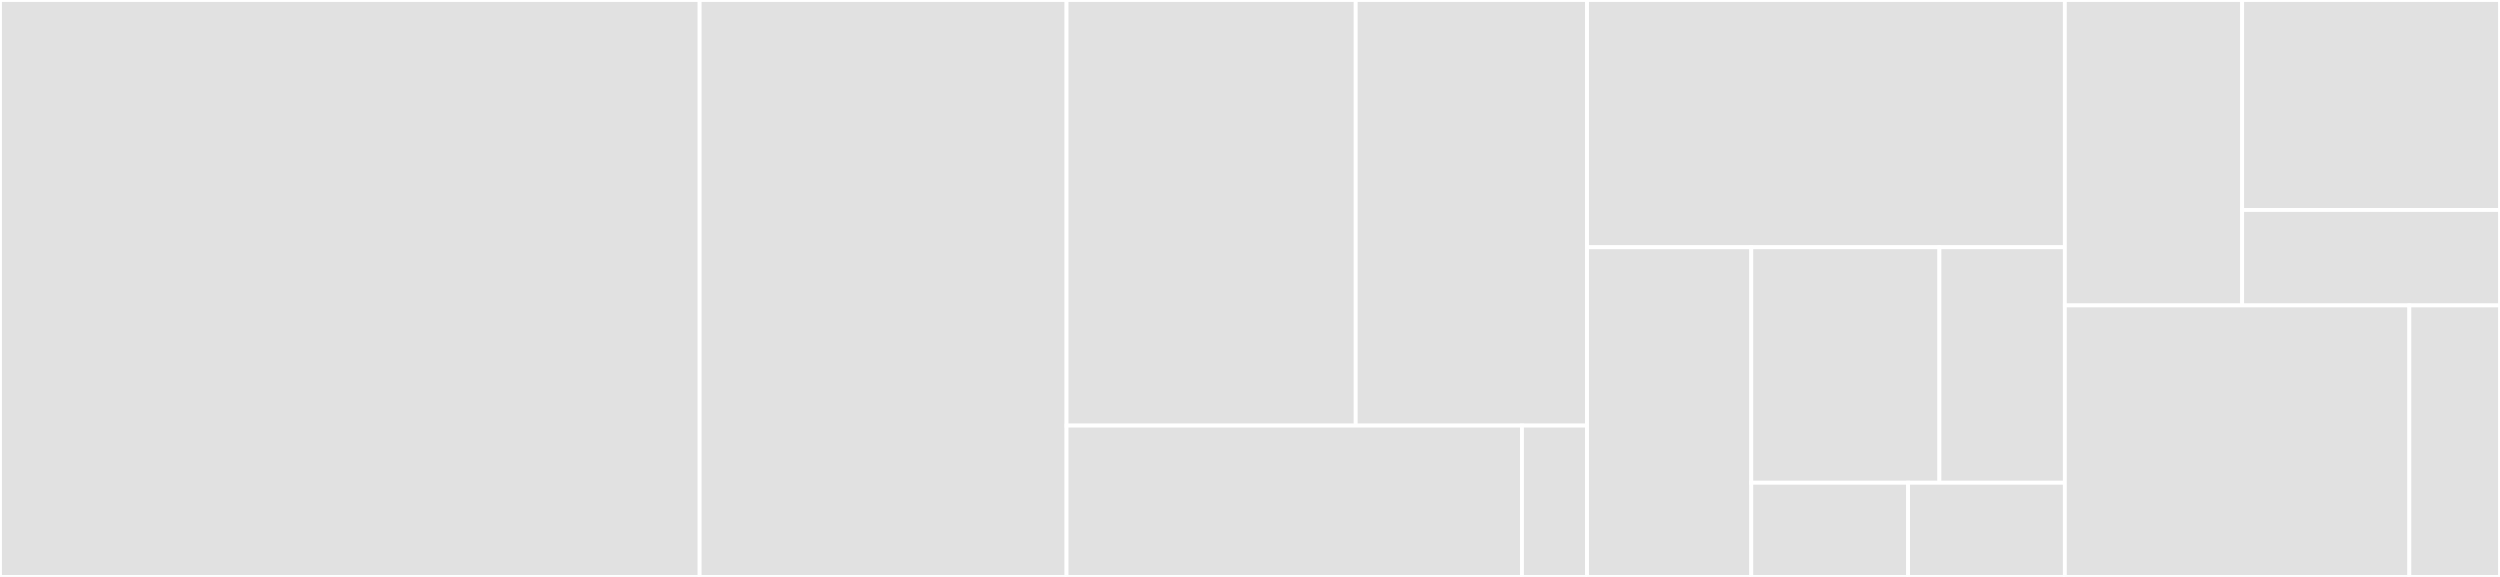 <svg baseProfile="full" width="650" height="150" viewBox="0 0 650 150" version="1.1"
xmlns="http://www.w3.org/2000/svg" xmlns:ev="http://www.w3.org/2001/xml-events"
xmlns:xlink="http://www.w3.org/1999/xlink">

<rect x="0" y="0" width="650" height="150" fill="#333333" stroke="none"/>

<style>rect.s{mask:url(#mask);}</style>
<defs>
  <pattern id="white" width="4" height="4" patternUnits="userSpaceOnUse" patternTransform="rotate(45)">
    <rect width="2" height="2" transform="translate(0,0)" fill="white"></rect>
  </pattern>
  <mask id="mask">
    <rect x="0" y="0" width="100%" height="100%" fill="url(#white)"></rect>
  </mask>
</defs>

<rect x="0" y="0" width="181.911" height="150.0" fill="#e1e1e1" stroke="white" stroke-width="1" class=" tooltipped" data-content="util/src/main/scala/io/catbird/util/Rerunnable.scala"><title>util/src/main/scala/io/catbird/util/Rerunnable.scala</title></rect>
<rect x="181.911" y="0" width="95.392" height="150.0" fill="#e1e1e1" stroke="white" stroke-width="1" class=" tooltipped" data-content="util/src/main/scala/io/catbird/util/future.scala"><title>util/src/main/scala/io/catbird/util/future.scala</title></rect>
<rect x="277.304" y="0" width="75.18" height="110.656" fill="#e1e1e1" stroke="white" stroke-width="1" class=" tooltipped" data-content="util/src/main/scala/io/catbird/util/try.scala"><title>util/src/main/scala/io/catbird/util/try.scala</title></rect>
<rect x="352.484" y="0" width="60.144" height="110.656" fill="#e1e1e1" stroke="white" stroke-width="1" class=" tooltipped" data-content="util/src/main/scala/io/catbird/util/var.scala"><title>util/src/main/scala/io/catbird/util/var.scala</title></rect>
<rect x="277.304" y="110.656" width="118.409" height="39.344" fill="#e1e1e1" stroke="white" stroke-width="1" class=" tooltipped" data-content="util/src/main/scala/io/catbird/util/asyncstream.scala"><title>util/src/main/scala/io/catbird/util/asyncstream.scala</title></rect>
<rect x="395.712" y="110.656" width="16.916" height="39.344" fill="#e1e1e1" stroke="white" stroke-width="1" class=" tooltipped" data-content="util/src/main/scala/io/catbird/util/internal/Newtype1.scala"><title>util/src/main/scala/io/catbird/util/internal/Newtype1.scala</title></rect>
<rect x="412.628" y="0" width="124.232" height="64.286" fill="#e1e1e1" stroke="white" stroke-width="1" class=" tooltipped" data-content="effect/src/main/scala/io/catbird/util/effect/RerunnableInstances.scala"><title>effect/src/main/scala/io/catbird/util/effect/RerunnableInstances.scala</title></rect>
<rect x="412.628" y="64.286" width="42.705" height="85.714" fill="#e1e1e1" stroke="white" stroke-width="1" class=" tooltipped" data-content="effect/src/main/scala/io/catbird/util/effect/RerunnableContextShift.scala"><title>effect/src/main/scala/io/catbird/util/effect/RerunnableContextShift.scala</title></rect>
<rect x="455.333" y="64.286" width="48.916" height="61.224" fill="#e1e1e1" stroke="white" stroke-width="1" class=" tooltipped" data-content="effect/src/main/scala/io/catbird/util/effect/package.scala"><title>effect/src/main/scala/io/catbird/util/effect/package.scala</title></rect>
<rect x="504.249" y="64.286" width="32.611" height="61.224" fill="#e1e1e1" stroke="white" stroke-width="1" class=" tooltipped" data-content="effect/src/main/scala/io/catbird/util/effect/RerunnableTimer.scala"><title>effect/src/main/scala/io/catbird/util/effect/RerunnableTimer.scala</title></rect>
<rect x="455.333" y="125.51" width="40.764" height="24.49" fill="#e1e1e1" stroke="white" stroke-width="1" class=" tooltipped" data-content="effect/src/main/scala/io/catbird/util/effect/FutureInstances.scala"><title>effect/src/main/scala/io/catbird/util/effect/FutureInstances.scala</title></rect>
<rect x="496.096" y="125.51" width="40.764" height="24.49" fill="#e1e1e1" stroke="white" stroke-width="1" class=" tooltipped" data-content="effect/src/main/scala/io/catbird/util/effect/RerunnableClock.scala"><title>effect/src/main/scala/io/catbird/util/effect/RerunnableClock.scala</title></rect>
<rect x="536.86" y="0" width="46.094" height="79.412" fill="#e1e1e1" stroke="white" stroke-width="1" class=" tooltipped" data-content="effect3/src/main/scala/io/catbird/util/effect/package.scala"><title>effect3/src/main/scala/io/catbird/util/effect/package.scala</title></rect>
<rect x="582.954" y="0" width="67.046" height="54.596" fill="#e1e1e1" stroke="white" stroke-width="1" class=" tooltipped" data-content="effect3/src/main/scala/io/catbird/util/effect/RerunnableInstances.scala"><title>effect3/src/main/scala/io/catbird/util/effect/RerunnableInstances.scala</title></rect>
<rect x="582.954" y="54.596" width="67.046" height="24.816" fill="#e1e1e1" stroke="white" stroke-width="1" class=" tooltipped" data-content="effect3/src/main/scala/io/catbird/util/effect/FutureInstances.scala"><title>effect3/src/main/scala/io/catbird/util/effect/FutureInstances.scala</title></rect>
<rect x="536.86" y="79.412" width="89.569" height="70.588" fill="#e1e1e1" stroke="white" stroke-width="1" class=" tooltipped" data-content="benchmark/src/main/scala/io/catbird/benchmark/RerunnableBenchmark.scala"><title>benchmark/src/main/scala/io/catbird/benchmark/RerunnableBenchmark.scala</title></rect>
<rect x="626.429" y="79.412" width="23.571" height="70.588" fill="#e1e1e1" stroke="white" stroke-width="1" class=" tooltipped" data-content="finagle/src/main/scala/io/catbird/finagle/service.scala"><title>finagle/src/main/scala/io/catbird/finagle/service.scala</title></rect>
</svg>